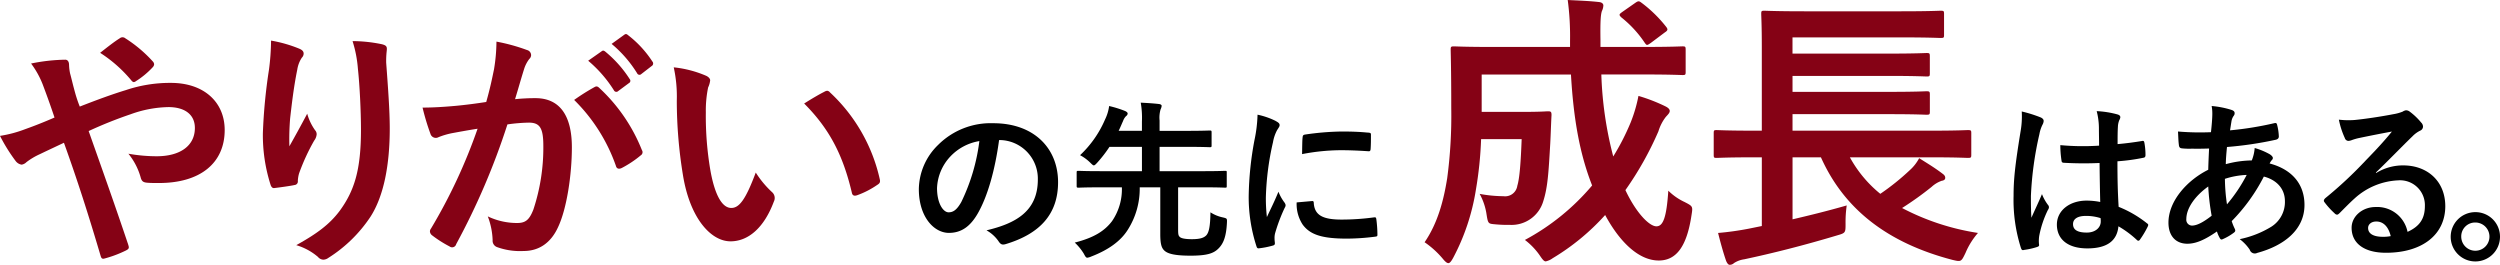 <svg xmlns="http://www.w3.org/2000/svg" width="483.107" height="51.173" viewBox="0 0 483.107 51.173">
  <g id="グループ_315" data-name="グループ 315" transform="translate(-456.175 -713.42)">
    <path id="パス_16355" data-name="パス 16355" d="M24.368,10.926a26.675,26.675,0,0,1,8.665-1.378c6.35,0,10.386,3.692,10.386,9.108,0,6.35-4.676,10.24-12.7,10.24-.986,0-1.527,0-2.166-.049-.887-.051-1.134-.3-1.33-.886a12.677,12.677,0,0,0-2.412-4.727,31.54,31.54,0,0,0,5.465.492c4.529,0,7.383-2.02,7.383-5.465,0-2.607-1.969-4.036-5.119-4.036a22.445,22.445,0,0,0-7.286,1.38,82.238,82.238,0,0,0-8.123,3.249c2.609,7.383,5.071,14.276,7.631,21.906.2.64.246.837-.443,1.181a22.24,22.24,0,0,1-4.233,1.575c-.346.049-.494-.049-.64-.54-2.315-7.828-4.431-14.473-7.09-21.858C10.486,22,8.911,22.74,7.68,23.331a13.03,13.03,0,0,0-2.561,1.526,1.712,1.712,0,0,1-.935.492A1.778,1.778,0,0,1,3,24.611a32.8,32.8,0,0,1-3-4.824,23.631,23.631,0,0,0,4.825-1.28c1.083-.394,2.756-.984,5.71-2.264C9.944,14.47,9.255,12.5,8.271,9.892A17.054,17.054,0,0,0,6.007,5.806a35.04,35.04,0,0,1,6.6-.74c.443,0,.738.346.738,1.035a9.149,9.149,0,0,0,.2,1.624c.3,1.083.443,1.821.986,3.79a25.269,25.269,0,0,0,.885,2.61c3.152-1.232,6.2-2.364,8.96-3.2M23.138.932a.843.843,0,0,1,1.083,0,25.727,25.727,0,0,1,5.316,4.481.9.9,0,0,1,.248.54.9.9,0,0,1-.248.543A16.092,16.092,0,0,1,26.288,9.2a.884.884,0,0,1-.443.2.718.718,0,0,1-.394-.246,26.277,26.277,0,0,0-6.1-5.416C20.726,2.656,22.1,1.572,23.138.932" transform="translate(456.175 719.89)" fill="#850215"/>
    <path id="パス_16356" data-name="パス 16356" d="M43.062,2.717c.64.246.935.54.935.984a1.127,1.127,0,0,1-.345.788A5.681,5.681,0,0,0,42.767,6.8c-.689,3.349-1.083,6.842-1.378,9.4a49.726,49.726,0,0,0-.148,5.415c1.083-1.92,2.117-3.79,3.446-6.3a10.22,10.22,0,0,0,1.526,3.2,1.132,1.132,0,0,1,.3.788,2.327,2.327,0,0,1-.492,1.232,40.182,40.182,0,0,0-2.9,6.3,6.152,6.152,0,0,0-.246,1.477.689.689,0,0,1-.64.786c-.591.149-2.707.444-3.938.592-.346.049-.591-.3-.691-.64A31.509,31.509,0,0,1,36.12,19.06,104.092,104.092,0,0,1,37.3,6.8a45.523,45.523,0,0,0,.4-5.611,25.8,25.8,0,0,1,5.365,1.526m16-.837c.984.246,1.083.492.984,1.329a17.427,17.427,0,0,0-.1,2.264c.345,4.678.689,9.155.689,12.7,0,6.991-1.132,13.045-3.741,17.082a27.117,27.117,0,0,1-8.123,7.926,1.706,1.706,0,0,1-.984.345,1.427,1.427,0,0,1-1.034-.541,11.4,11.4,0,0,0-4.184-2.264c3.987-2.215,6.4-3.988,8.369-6.6,2.855-3.889,4.135-7.925,4.135-15.7,0-3.5-.246-8.614-.591-11.764a23.58,23.58,0,0,0-1.034-5.367,28.319,28.319,0,0,1,5.611.591" transform="translate(470.854 720.076)" fill="#850215"/>
    <path id="パス_16357" data-name="パス 16357" d="M71.849,7.214a33.507,33.507,0,0,0,.492-5.465,36.139,36.139,0,0,1,5.908,1.626,1.035,1.035,0,0,1,.788.984,1.026,1.026,0,0,1-.345.738,6.229,6.229,0,0,0-.984,1.87c-.64,2.018-1.134,3.841-1.773,5.907a38.024,38.024,0,0,1,3.939-.2c4.578,0,7.04,3.2,7.04,9.5,0,5.316-.986,11.863-2.659,15.408-1.427,3.15-3.79,4.627-6.645,4.627a13.021,13.021,0,0,1-5.121-.74A1.312,1.312,0,0,1,71.6,40.1a14.074,14.074,0,0,0-.935-4.579A13.1,13.1,0,0,0,76.33,36.8c1.624,0,2.363-.591,3.15-2.609A38.018,38.018,0,0,0,81.4,21.933c0-3.446-.64-4.529-2.806-4.529a32.606,32.606,0,0,0-4.135.345,136.018,136.018,0,0,1-9.9,23.136.807.807,0,0,1-1.28.444,22.439,22.439,0,0,1-3.4-2.166,1.018,1.018,0,0,1-.394-.74.9.9,0,0,1,.2-.54,103.948,103.948,0,0,0,9.008-19.3c-1.92.3-3.495.591-4.824.837a14.518,14.518,0,0,0-2.709.788,1.079,1.079,0,0,1-1.575-.64,44.97,44.97,0,0,1-1.526-5.07c2.166,0,4.332-.149,6.5-.345,2.067-.2,3.889-.444,5.808-.74.788-2.806,1.132-4.527,1.477-6.2m19.5,3.3c.345-.2.591-.1.935.246a32.962,32.962,0,0,1,8.172,11.961.705.705,0,0,1-.2.986,20.232,20.232,0,0,1-3.692,2.461c-.492.245-.984.2-1.132-.4a33.317,33.317,0,0,0-8.074-12.749,41.211,41.211,0,0,1,3.988-2.51m1.329-6.894c.246-.2.443-.146.738.1a22.655,22.655,0,0,1,4.676,5.267.5.5,0,0,1-.148.788L95.873,11.3a.515.515,0,0,1-.837-.146,24.432,24.432,0,0,0-4.972-5.711Zm4.381-3.2c.3-.2.443-.148.738.1A20.593,20.593,0,0,1,102.47,5.59a.57.57,0,0,1-.148.886L100.352,8a.505.505,0,0,1-.837-.149,23.286,23.286,0,0,0-4.922-5.661Z" transform="translate(479.771 719.713)" fill="#850215"/>
    <path id="パス_16358" data-name="パス 16358" d="M98.826,6.49c.443.2.788.543.788.887a4.281,4.281,0,0,1-.394,1.377,22.133,22.133,0,0,0-.443,4.825A61.982,61.982,0,0,0,99.663,24.8c.689,3.89,1.969,7.237,4.038,7.237,1.575,0,2.806-1.723,4.725-6.842a18.816,18.816,0,0,0,3.15,3.79,1.507,1.507,0,0,1,.345,1.821c-1.87,5.021-4.922,7.68-8.368,7.68-3.841,0-7.877-4.53-9.206-12.849a89.268,89.268,0,0,1-1.181-14.325,26.378,26.378,0,0,0-.591-6.448A21.352,21.352,0,0,1,98.826,6.49m22.842,3.1a1.466,1.466,0,0,1,.541-.2.762.762,0,0,1,.541.3A32.568,32.568,0,0,1,132.4,26.527c.148.64-.148.837-.541,1.083a16.742,16.742,0,0,1-3.841,1.969c-.591.2-.935.049-1.034-.541-1.674-7.04-4.184-12.159-9.206-17.182,1.872-1.18,3.1-1.87,3.89-2.263" transform="translate(493.795 721.569)" fill="#850215"/>
    <path id="パス_16359" data-name="パス 16359" d="M139.719,15.943c-.756,5.585-2.135,10.711-4.106,14.159-1.413,2.464-3.121,3.779-5.586,3.779-2.89,0-5.815-3.087-5.815-8.444a12.106,12.106,0,0,1,3.712-8.542A14.378,14.378,0,0,1,138.6,12.69c7.884,0,12.518,4.863,12.518,11.4,0,6.112-3.45,9.954-10.119,11.959-.69.2-.985.065-1.413-.591a6.96,6.96,0,0,0-2.3-2.07c5.552-1.315,9.922-3.615,9.922-9.825a7.462,7.462,0,0,0-7.36-7.622ZM130.29,19.13a9.46,9.46,0,0,0-2.563,6.078c0,3.022,1.216,4.7,2.234,4.7.855,0,1.578-.428,2.464-2.006a37.5,37.5,0,0,0,3.483-11.761,9.9,9.9,0,0,0-5.618,2.989" transform="translate(509.522 724.542)"/>
    <path id="パス_16360" data-name="パス 16360" d="M165.441,34.2c0,1.084.033,1.347.3,1.61.264.295,1.052.459,2.366.459,1.576,0,2.3-.264,2.76-.723.524-.558.788-1.708.821-4.468a7.041,7.041,0,0,0,2.4.985c.821.2.821.2.787,1.019-.13,2.693-.689,4.041-1.609,4.961-.92.953-2.169,1.412-5.422,1.412-3.021,0-4.4-.361-5.059-.985-.526-.493-.79-1.216-.79-3.187V26.248h-3.973a14.771,14.771,0,0,1-2.335,8.246c-1.378,2.169-3.712,3.844-7.031,5.126a2.894,2.894,0,0,1-.756.23c-.264,0-.393-.23-.689-.788a10.09,10.09,0,0,0-1.742-2.135c3.746-.954,5.782-2.268,7.2-4.14a10.889,10.889,0,0,0,1.905-6.537h-4.206c-2.957,0-3.942.065-4.139.065-.36,0-.394-.033-.394-.361V23.389c0-.3.034-.327.394-.327.2,0,1.182.064,4.139.064h8.083v-4.7h-6.274a25.036,25.036,0,0,1-2.333,3.024c-.329.361-.526.557-.69.557s-.361-.2-.723-.557a8.357,8.357,0,0,0-1.938-1.413,20.533,20.533,0,0,0,4.829-6.9,8.371,8.371,0,0,0,.788-2.6,21.217,21.217,0,0,1,3.056.951c.295.132.524.3.524.493a.62.62,0,0,1-.295.493,2.493,2.493,0,0,0-.591.954c-.3.655-.558,1.313-.855,1.9h4.5V13.533a17.3,17.3,0,0,0-.23-3.647c1.249.067,2.366.13,3.515.262.3.034.526.164.526.361a1.851,1.851,0,0,1-.2.658,5.613,5.613,0,0,0-.2,2.167v2h5.191c3.188,0,4.3-.065,4.5-.065.327,0,.36.033.36.4v2.464c0,.327-.033.361-.36.361-.2,0-1.314-.067-4.5-.067h-5.191v4.7h8.511c2.923,0,3.942-.064,4.138-.064.33,0,.33.031.33.327v2.563c0,.329,0,.361-.33.361-.2,0-1.215-.065-4.138-.065h-4.93Z" transform="translate(518.396 723.371)"/>
    <path id="パス_16361" data-name="パス 16361" d="M174.4,12.748c.557.295.756.493.756.788,0,.23-.067.329-.493.985a7.773,7.773,0,0,0-.788,2.332A53.149,53.149,0,0,0,172.5,27.467a31.6,31.6,0,0,0,.2,3.844c.689-1.512,1.28-2.6,2.233-4.9a8.548,8.548,0,0,0,1.151,2.07,1.314,1.314,0,0,1,.23.492.906.906,0,0,1-.164.526,32.165,32.165,0,0,0-1.873,4.961,3.7,3.7,0,0,0-.1,1.019c0,.394.065.656.065.919,0,.231-.132.361-.428.428a16.394,16.394,0,0,1-2.693.526c-.231.033-.361-.13-.427-.361a30.76,30.76,0,0,1-1.512-9.791,62.728,62.728,0,0,1,1.117-10.776,26.563,26.563,0,0,0,.591-4.9,14.477,14.477,0,0,1,3.517,1.216m7.031,15.473c.262-.031.327.132.327.493.2,2.267,1.775,3.089,5.357,3.089a47.168,47.168,0,0,0,6.274-.427c.33-.034.4,0,.461.427a24.206,24.206,0,0,1,.2,2.825c0,.394,0,.427-.559.493a43.952,43.952,0,0,1-5.355.361c-4.862,0-7.13-.79-8.542-2.727a7.235,7.235,0,0,1-1.151-4.271Zm-1.84-12.287c.031-.394.132-.493.459-.56a52.673,52.673,0,0,1,7.13-.591c1.97,0,3.483.067,4.862.2.69.033.755.1.755.427,0,.985,0,1.873-.065,2.792-.033.3-.13.427-.427.394-1.972-.132-3.68-.2-5.357-.2a40.149,40.149,0,0,0-7.456.756c.031-1.838.031-2.661.1-3.219" transform="translate(528.295 724.058)"/>
    <path id="パス_16362" data-name="パス 16362" d="M224.315,14.391a71.1,71.1,0,0,0,2.3,15.845,45.228,45.228,0,0,0,3.359-6.552,27.684,27.684,0,0,0,1.513-5.15,32.851,32.851,0,0,1,5.206,2.015c.56.28.84.56.84.9,0,.392-.392.728-.784,1.176a8.579,8.579,0,0,0-1.4,2.745,62.958,62.958,0,0,1-6.382,11.365c2.014,4.312,4.591,7,5.99,7,1.286,0,1.959-1.679,2.3-6.886a11.123,11.123,0,0,0,3.135,2.183c1.623.84,1.623.84,1.344,2.575-.9,5.99-2.911,8.735-6.326,8.735-3.863,0-7.559-3.583-10.358-8.791a44.075,44.075,0,0,1-10.134,8.343,3.56,3.56,0,0,1-1.342.616c-.336,0-.617-.336-1.177-1.176a13.178,13.178,0,0,0-2.855-2.967,44.366,44.366,0,0,0,12.99-10.526c-2.353-5.99-3.583-12.652-4.088-21.443H201.191v7.222h8.063c3.415,0,4.423-.112,4.76-.112.558,0,.672.112.672.728-.114,2.127-.17,4.48-.282,6.158-.28,4.76-.446,7.783-1.288,10.414a6.386,6.386,0,0,1-6.494,4.647,24.332,24.332,0,0,1-2.855-.112c-1.288-.11-1.344-.11-1.623-1.846a11.731,11.731,0,0,0-1.345-4.032,25.638,25.638,0,0,0,4.592.449,2.375,2.375,0,0,0,2.687-2.017c.448-1.456.672-4.535.84-9.015H201.08a72.864,72.864,0,0,1-1.009,9.8,41.933,41.933,0,0,1-4.365,13.1c-.393.728-.673,1.064-.953,1.064s-.616-.28-1.12-.9a17.565,17.565,0,0,0-3.471-3.135c2.575-3.752,3.695-8.174,4.367-12.374a91.4,91.4,0,0,0,.784-13.549c0-7.615-.112-10.917-.112-11.254,0-.616.056-.672.672-.672.336,0,2.183.112,7.5.112h14.895V7.9a53.215,53.215,0,0,0-.448-7.9c2.127.114,4.031.17,6.046.393.56.056.84.334.84.67a2.662,2.662,0,0,1-.28,1.064c-.224.673-.336,1.849-.28,5.6V9.071h8.4c5.262,0,7.11-.112,7.446-.112.56,0,.616.056.616.672v4.256c0,.56-.056.616-.616.616-.336,0-2.183-.112-7.446-.112ZM230.865.561c.561-.392.728-.392,1.176-.056a25.235,25.235,0,0,1,4.816,4.7c.336.449.336.672-.28,1.064l-2.687,2.015c-.336.226-.56.392-.728.392s-.28-.166-.449-.392a21.532,21.532,0,0,0-4.535-4.926c-.222-.224-.336-.336-.336-.5s.168-.28.449-.5Z" transform="translate(541.307 713.42)" fill="#850215"/>
    <path id="パス_16363" data-name="パス 16363" d="M232.706,29.625c-4.982,0-6.718.112-7.054.112-.505,0-.561-.056-.561-.614V24.978c0-.56.056-.616.561-.616.336,0,2.071.112,7.054.112h1.68V8.238c0-4.087-.112-5.99-.112-6.326,0-.561.056-.616.616-.616.336,0,2.3.11,7.726.11h18.7c5.43,0,7.278-.11,7.614-.11.616,0,.672.054.672.616V6c0,.5-.056.56-.672.56-.336,0-2.183-.112-7.614-.112h-21V9.581h18.644c5.206,0,6.942-.112,7.278-.112.56,0,.617.058.617.672V13.39c0,.558-.058.614-.617.614-.336,0-2.071-.112-7.278-.112H240.321v3.081h18.644c5.206,0,6.886-.112,7.223-.112.614,0,.672.056.672.67V20.78c0,.56-.058.614-.672.614-.337,0-2.017-.11-7.223-.11H240.321v3.191h26.873c4.984,0,6.664-.112,7-.112.617,0,.672.056.672.616v4.144c0,.558-.054.614-.672.614-.334,0-2.014-.112-7-.112H251.406a23.852,23.852,0,0,0,5.878,7.055A46.5,46.5,0,0,0,263,32.09a8.2,8.2,0,0,0,1.791-2.3c1.791,1.121,3.079,1.905,4.479,2.969.394.28.56.5.56.838s-.28.505-.672.561a5.588,5.588,0,0,0-1.959,1.176,61.307,61.307,0,0,1-5.71,4.087,46.638,46.638,0,0,0,14.669,4.816,14.262,14.262,0,0,0-2.409,3.863c-.838,1.735-.838,1.735-2.518,1.344-12.43-3.249-20.885-9.687-25.421-19.821h-5.485V41.607c3.357-.784,6.774-1.622,10.47-2.686a23.122,23.122,0,0,0-.226,3.527c0,1.791,0,1.791-1.735,2.294-6.16,1.847-12.318,3.417-17.86,4.591a4.814,4.814,0,0,0-1.961.728,1.22,1.22,0,0,1-.838.336c-.226,0-.448-.222-.672-.726-.56-1.568-1.176-3.864-1.567-5.43a55.617,55.617,0,0,0,5.99-.841l2.463-.5V29.625Z" transform="translate(562.246 714.197)" fill="#850215"/>
    <path id="パス_16364" data-name="パス 16364" d="M263.714,12.294c.361.2.493.394.493.656a1.671,1.671,0,0,1-.23.723,6.673,6.673,0,0,0-.591,1.807,65.107,65.107,0,0,0-1.643,11.958c0,1.315,0,2.826.1,4.206.658-1.511,1.347-2.924,2.038-4.567a8.735,8.735,0,0,0,1.148,2.071.705.705,0,0,1,.2.459.95.95,0,0,1-.2.526,19.582,19.582,0,0,0-1.675,4.994,6.246,6.246,0,0,0-.033,1.741c.033.231-.1.33-.394.428a13.85,13.85,0,0,1-2.465.558c-.361.1-.492.067-.656-.4a30.594,30.594,0,0,1-1.413-10.02c0-3.154.264-5.782,1.348-12.451a16.583,16.583,0,0,0,.23-3.877,25.665,25.665,0,0,1,3.745,1.184m11.3,8.771a66.547,66.547,0,0,1-6.768-.033c-.427,0-.559-.1-.591-.427a20.078,20.078,0,0,1-.231-2.991,47.389,47.389,0,0,0,7.491.1c0-1.182-.033-2.234-.033-3.45a13.5,13.5,0,0,0-.428-3.219,18.373,18.373,0,0,1,3.976.624c.361.1.591.264.591.558a1.4,1.4,0,0,1-.2.558,3.732,3.732,0,0,0-.262,1.151c-.067,1.117-.067,1.97-.067,3.481,1.545-.13,3.253-.361,4.666-.591.393-.1.459.033.524.394a13.1,13.1,0,0,1,.2,2.333c0,.3-.132.459-.361.492a36.99,36.99,0,0,1-5.059.692c0,3.678.064,5.978.23,8.8A21.582,21.582,0,0,1,284.15,32.7c.295.2.329.3.164.658a17.742,17.742,0,0,1-1.511,2.529.4.4,0,0,1-.3.2.462.462,0,0,1-.3-.164,19.512,19.512,0,0,0-3.548-2.629c-.262,2.76-2.136,4.272-6.012,4.272-3.779,0-5.881-1.775-5.881-4.6,0-2.695,2.431-4.634,5.749-4.634a13.576,13.576,0,0,1,2.628.264c-.065-2.53-.1-4.929-.13-7.524m-2.662,10.217c-1.544,0-2.464.56-2.464,1.578s.721,1.641,2.661,1.641c1.643,0,2.695-.951,2.695-2.133a4.661,4.661,0,0,0-.033-.658,9.157,9.157,0,0,0-2.859-.428" transform="translate(586.891 723.855)"/>
    <path id="パス_16365" data-name="パス 16365" d="M290.7,11.1c.4.132.591.329.591.591a.727.727,0,0,1-.164.527,2.549,2.549,0,0,0-.459,1.182c-.1.591-.164,1.083-.262,1.643a63.235,63.235,0,0,0,8.542-1.381c.394-.1.493.034.558.329a10.183,10.183,0,0,1,.329,2.234c0,.427-.329.593-.689.658a69.577,69.577,0,0,1-9.331,1.379c-.132,1.381-.2,2.169-.231,3.318a19.809,19.809,0,0,1,5.026-.723,8.053,8.053,0,0,0,.56-2.4,13.19,13.19,0,0,1,2.923,1.216c.4.262.591.524.591.723a.561.561,0,0,1-.2.393,2.853,2.853,0,0,0-.428.658c4.238,1.117,6.736,3.911,6.736,8.017,0,4.764-3.909,7.853-9.134,9.265a1.022,1.022,0,0,1-1.446-.625,8.349,8.349,0,0,0-1.938-2.036,18.9,18.9,0,0,0,6.111-2.4,5.649,5.649,0,0,0,2.628-4.927c0-2.629-1.871-4.206-4.074-4.764a34.758,34.758,0,0,1-6.209,8.608,9.829,9.829,0,0,0,.591,1.478c.2.427.065.591-.264.822a10.437,10.437,0,0,1-1.97,1.148c-.329.164-.459.164-.658-.163a6.6,6.6,0,0,1-.558-1.281c-2.332,1.609-4.041,2.366-5.717,2.366-2.234,0-3.647-1.512-3.647-4.074,0-4.206,3.647-8.214,7.688-10.219.033-1.412.1-2.859.164-4.106-1.938.065-2.825.033-3.385.033a13.164,13.164,0,0,1-1.872-.065c-.362-.034-.558-.2-.591-.756-.1-.723-.1-1.578-.163-2.5a50.19,50.19,0,0,0,6.373.132c.132-1.182.262-2.661.262-3.582a7.787,7.787,0,0,0-.13-1.478,17.923,17.923,0,0,1,3.843.756M281.959,32.2a1.121,1.121,0,0,0,1.084,1.249c.92,0,2.136-.591,3.812-1.905a42.679,42.679,0,0,1-.658-5.652c-2.529,1.809-4.238,4.175-4.238,6.308m11.663-8.542a15.458,15.458,0,0,0-4.206.756,35.238,35.238,0,0,0,.4,4.929,30.083,30.083,0,0,0,3.81-5.684" transform="translate(596.707 723.564)"/>
    <path id="パス_16366" data-name="パス 16366" d="M308.786,23.053a9.874,9.874,0,0,1,5.222-1.478c4.8,0,8.149,3.154,8.149,7.884,0,5.487-4.437,9-11.467,9-4.139,0-6.635-1.775-6.635-4.831,0-2.2,2.07-4.009,4.631-4.009a5.982,5.982,0,0,1,6.179,4.8c2.3-1.05,3.349-2.5,3.349-4.992a4.8,4.8,0,0,0-5.158-4.961,13.369,13.369,0,0,0-8.41,3.483c-.953.853-1.874,1.806-2.859,2.791-.23.23-.394.361-.559.361a.806.806,0,0,1-.492-.295A14.834,14.834,0,0,1,298.8,28.67c-.2-.262-.1-.492.164-.756a79.129,79.129,0,0,0,7.786-7.26c2.038-2.1,3.581-3.745,5.093-5.619-1.972.361-4.3.821-6.342,1.249a10.035,10.035,0,0,0-1.379.394,2.437,2.437,0,0,1-.656.164.745.745,0,0,1-.723-.558,15.763,15.763,0,0,1-1.151-3.548,15.736,15.736,0,0,0,3.056.065c2-.2,4.9-.624,7.457-1.117a8.555,8.555,0,0,0,1.807-.493,1.716,1.716,0,0,1,.624-.262,1.173,1.173,0,0,1,.756.262,12.385,12.385,0,0,1,2.2,2.1,1.138,1.138,0,0,1,.361.788.867.867,0,0,1-.559.788,5.29,5.29,0,0,0-1.444,1.052c-2.4,2.333-4.6,4.632-7.1,7.031Zm.031,9.364c-.953,0-1.576.558-1.576,1.247,0,1.019.887,1.709,2.858,1.709a7.164,7.164,0,0,0,1.512-.132c-.428-1.807-1.413-2.825-2.794-2.825" transform="translate(606.552 723.806)"/>
    <path id="パス_16367" data-name="パス 16367" d="M326.511,29.544a4.764,4.764,0,1,1-4.763-4.732,4.739,4.739,0,0,1,4.763,4.732m-7.49,0a2.727,2.727,0,1,0,2.727-2.727,2.68,2.68,0,0,0-2.727,2.727" transform="translate(612.771 729.602)"/>
  </g>
</svg>
